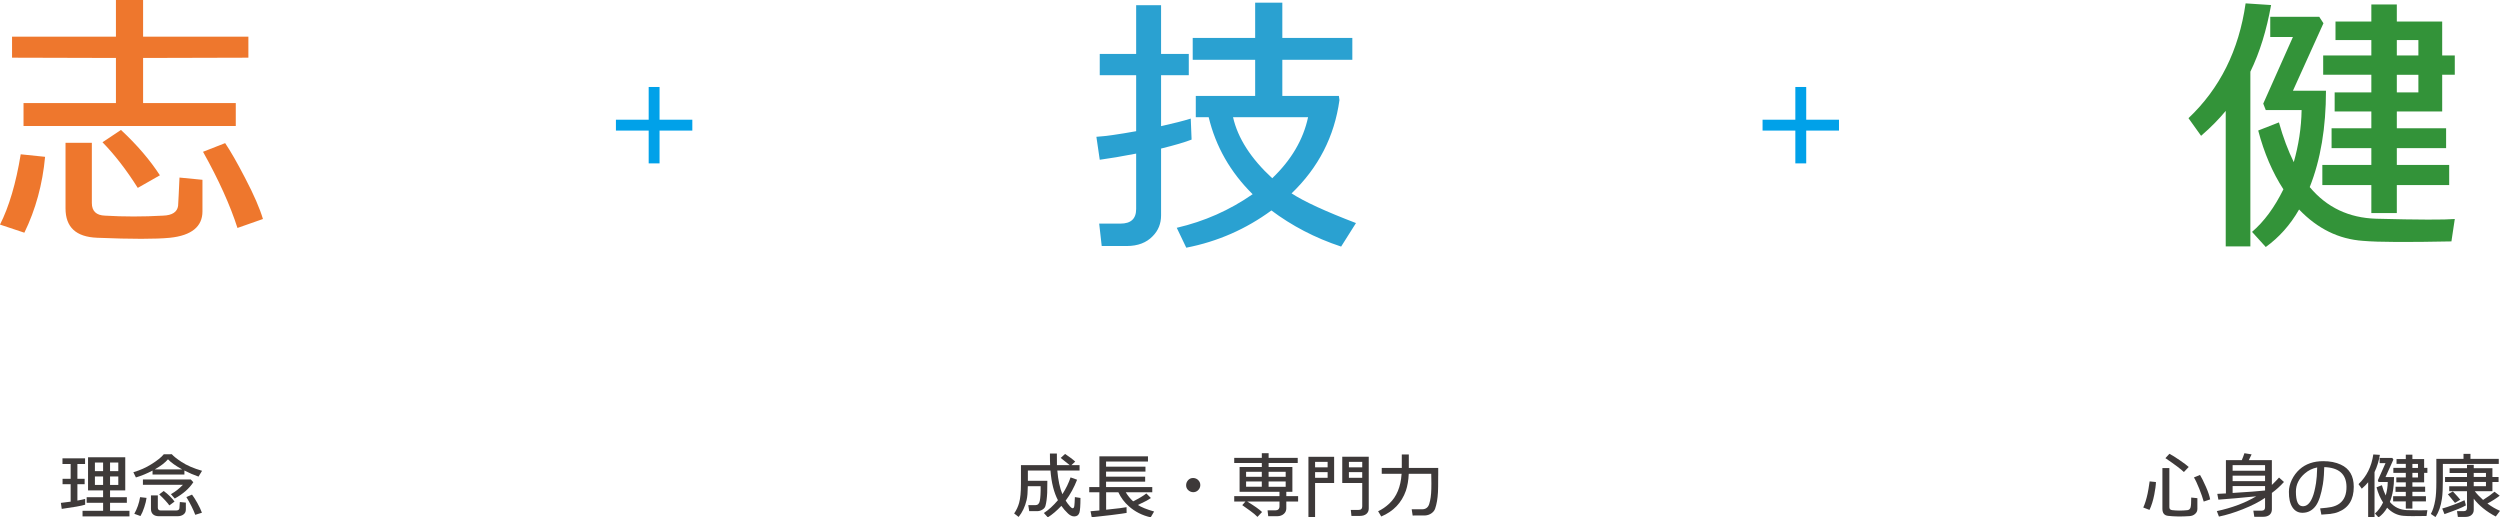 <?xml version="1.0" encoding="UTF-8"?>
<svg id="_レイヤー_1" xmlns="http://www.w3.org/2000/svg" version="1.1" viewBox="0 0 1160.61 240.21">
  <!-- Generator: Adobe Illustrator 29.4.0, SVG Export Plug-In . SVG Version: 2.1.0 Build 152)  -->
  <defs>
    <style>
      .st0 {
        fill: #3d3939;
      }

      .st1 {
        fill: #339339;
      }

      .st2 {
        fill: #3e3a39;
      }

      .st3 {
        fill: #ee772d;
      }

      .st4 {
        fill: #2aa1d1;
      }

      .st5 {
        fill: none;
        stroke: #00a1e9;
        stroke-miterlimit: 10;
        stroke-width: 5.05px;
      }
    </style>
  </defs>
  <path class="st3" d="M0,104.26c4.16-8.19,7.41-19.11,9.62-32.63l11.31,1.17c-1.17,12.74-4.42,24.57-9.62,35.23l-11.31-3.77h0ZM66.43,47.84h43.03v10.66H10.92v-10.66h42.9v-20.93l-48.23-.13v-9.75h48.23V0h12.61v17.03h48.88v9.75l-48.88.13v20.93h0ZM45.11,110.38c-9.88-.39-14.69-4.94-14.69-13.65v-30.42h12.22v27.95c0,3.77,2.08,5.72,6.11,5.85,8.71.52,17.68.52,26.91,0,4.29-.13,6.63-1.69,7.02-4.55.13-2.34.39-6.63.65-13.13l10.66,1.04v14.69c0,7.02-5.07,11.18-15.08,12.22-6.5.65-17.68.65-33.8,0h0ZM63.96,87.23c-5.33-8.45-10.79-15.47-16.38-21.19l8.58-5.72c7.54,7.02,13.52,14.04,18.07,21.06,0,0-10.27,5.85-10.27,5.85ZM110.24,105.83c-3.38-10.53-8.71-22.36-15.99-35.36l10.27-4.03c2.47,3.64,5.59,9.1,9.23,16.12,4.16,7.93,6.89,14.3,8.32,19.11l-11.83,4.16h0Z"/>
  <path class="st4" d="M511.46,114.21l-1.17-10.4h9.88c4.81,0,7.28-2.21,7.28-6.76v-25.74c-6.63,1.3-12.22,2.21-16.9,2.86l-1.56-10.66c4.29-.26,10.53-1.17,18.46-2.6v-26h-16.9v-9.88h16.9V2.41h11.57v22.62h12.87v9.88h-12.87v23.66c5.85-1.3,10.4-2.47,13.78-3.51l.39,9.75c-2.99,1.17-7.8,2.6-14.17,4.16v31.07c0,3.77-1.3,7.02-3.9,9.62-2.86,2.99-6.89,4.55-11.96,4.55h-11.7ZM550.72,114.99l-4.42-9.23c12.87-2.99,24.57-8.19,35.23-15.6-10.4-10.27-17.16-22.23-20.41-35.75h-5.98v-9.88h27.56v-16.77h-28.99v-10.14h28.99V1.24h12.61v16.38h32.5v10.14h-32.5v16.77h26.26l.26,1.95c-2.34,16.9-9.75,31.33-22.23,43.29,5.98,3.9,15.99,8.45,29.9,13.78l-6.89,10.92c-12.22-4.03-23.01-9.75-32.37-16.77-11.7,8.58-24.83,14.43-39.52,17.29h0ZM607.27,54.4h-34.84c2.21,9.75,8.32,19.24,18.2,28.34,8.84-8.45,14.43-17.94,16.64-28.34Z"/>
  <path class="st1" d="M1033.28,51.48c-2.99,3.64-6.76,7.54-11.44,11.57l-5.85-8.19c14.56-13.78,23.4-31.46,26.52-53.3l11.83.78c-2.08,11.57-5.2,21.84-9.62,30.94v81.12h-11.44v-62.92h0ZM1045.5,107.65c5.59-4.81,10.4-11.31,14.56-19.76-5.07-7.8-8.97-16.9-11.7-27.3l9.62-3.77c1.95,7.02,4.29,13.13,6.89,18.46,2.21-7.8,3.51-15.86,3.64-24.18h-16.64l-1.17-2.99,13.78-30.94h-10.53V7.81h22.75l1.95,2.99-14.17,31.33h15.34c0,17.03-2.47,31.98-7.54,44.72,7.93,9.49,18.2,14.3,30.81,14.69,19.76.52,31.98.52,36.53.13l-1.56,10.4c-20.02.39-33.8.39-41.08-.26-11.18-.78-21.06-5.59-29.64-14.56-4.16,7.28-9.36,13-15.47,17.42l-6.37-7.02h0ZM1078.13,76.57h22.75v-7.8h-18.46v-9.23h18.46v-7.8h-17.03v-8.84h17.03v-8.19h-22.36v-8.97h22.36v-7.15h-16.64v-8.58h16.64V2.08h11.83v7.93h21.06v15.73h5.85v8.97h-5.85v17.03h-21.06v7.8h22.88v9.23h-22.88v7.8h24.31v9.36h-24.31v13h-11.83v-13h-22.75v-9.36h0ZM1112.71,25.74h10.01v-7.15h-10.01v7.15ZM1112.71,42.9h10.01v-8.19h-10.01v8.19Z"/>
  <g>
    <path class="st2" d="M39.52,234.3c-1.85.57-5.48,1.21-10.86,1.95l-.4-2.79c1.45-.17,2.96-.37,4.54-.57v-8.1h-3.76v-2.52h3.76v-6.86h-3.8v-2.62h10.49v2.62h-3.56v6.86h3.36v2.52h-3.36v7.6c1.45-.27,2.66-.5,3.6-.77v2.69h0ZM47.86,233.42h-7.63v-2.59h7.63v-3.16h-6.99v-15.4h17.28v15.4h-7.06v3.16h7.8v2.59h-7.8v3.73h9.01v2.59h-21.78v-2.59h9.55v-3.73h0ZM47.86,214.73h-3.8v4h3.8v-4ZM47.86,221.19h-3.8v3.93h3.8v-3.93ZM51.09,218.73h3.83v-4h-3.83s0,4,0,4ZM51.09,225.12h3.83v-3.93h-3.83s0,3.93,0,3.93Z"/>
    <path class="st2" d="M70.82,218.46c-2.66,1.41-5.21,2.45-7.73,3.19l-1.18-2.42c3.16-.94,5.88-2.15,8.27-3.66,2.82-1.75,4.77-3.33,5.85-4.67l3.73-.03c.77.87,2.22,2.08,4.44,3.53,2.49,1.65,5.68,3.03,9.61,4.17l-1.65,2.69c-2.22-.77-4.4-1.71-6.55-2.82v1.85h-14.79v-1.82h0ZM68.03,231.14c-.13,1.21-.5,2.66-1.04,4.3-.54,1.68-1.14,3.06-1.78,4.13l-2.86-1.04c1.31-2.35,2.22-4.91,2.69-7.73l2.99.34h0ZM89.74,223.88c-1.88,2.89-4.74,5.41-8.61,7.56l-1.78-2.02c2.02-1.14,3.87-2.59,5.55-4.34h-18.55v-2.49h22.22l1.18,1.28h-.01ZM86.28,236.55c0,1.01-.37,1.75-1.11,2.29-.71.54-1.65.81-2.76.81h-8.67c-1.14,0-2.05-.3-2.69-.87-.67-.61-.97-1.45-.97-2.49v-6.32h3.19v5.71c0,.87.47,1.31,1.38,1.31h7.03c1.01,0,1.55-.34,1.61-1.04.07-.44.1-1.41.2-2.89l2.79.27v3.23h0ZM84.6,217.93c-3.03-1.65-5.24-3.23-6.62-4.71-1.31,1.55-3.36,3.13-6.15,4.71h12.77ZM78.62,234.63c-1.01-1.41-2.55-3.09-4.71-5.11l2.08-1.58c2.08,1.51,3.73,3.16,5.04,4.91l-2.42,1.78h0ZM90.65,239c-.91-2.45-2.29-5.21-4.13-8.24l2.62-1.14c.71.94,1.51,2.18,2.42,3.8,1.01,1.82,1.75,3.36,2.18,4.61,0,0-3.09.97-3.09.97Z"/>
  </g>
  <g>
    <path class="st0" d="M485.34,234.88c-.2.71-.67,1.28-1.41,1.71-.74.47-1.55.71-2.42.71h-3.7l-.44-2.79h3.29c1.11,0,1.78-.64,2.05-1.92.3-1.41.44-3.73.4-6.89h-5.95c-.03,2.79-.2,4.94-.57,6.45-.71,3.06-1.95,5.65-3.7,7.83l-2.08-1.61c1.08-1.55,1.85-3.23,2.32-4.97.57-2.02.84-4.97.84-8.84v-8.61h13.55c-.07-1.24-.1-3.06-.1-5.41h3.23c0,2.89.03,4.67.03,5.41h5.95l-2.02-1.61c-.54-.4-1.28-.97-2.18-1.75l2.02-1.85c2.02,1.34,3.6,2.52,4.71,3.56l-1.78,1.65h3.8v2.49h-10.32c.37,4.44,1.14,8.1,2.35,10.99,1.68-2.62,2.92-5.21,3.8-7.8l3.03,1.08c-1.41,3.6-3.16,6.82-5.31,9.71.64.97,1.31,1.92,2.12,2.79.47.5.84.74,1.18.74.4,0,.67-.44.74-1.31.07-.5.17-1.78.24-3.87l2.59.4c0,3.5-.17,5.75-.47,6.79-.37,1.18-1.18,1.78-2.42,1.78-1.01,0-1.95-.47-2.89-1.34-1.18-1.11-2.18-2.29-3.09-3.56-2.12,2.25-4.2,4.03-6.29,5.34l-1.82-2.02c2.18-1.41,4.37-3.4,6.52-5.95-1.85-3.53-3.03-8.13-3.46-13.78h-10.49v4.77h9.04c0,2.69-.03,4.54-.07,5.61-.13,2.59-.4,4.61-.81,6.05h0v.02Z"/>
    <path class="st0" d="M534.19,240.16c-3.9-.87-7.33-2.62-10.19-5.18-2.05-1.82-3.66-3.97-4.81-6.45h-5.68v8.1c5.28-.54,8.44-.94,9.48-1.18l.03,2.66c-.64.13-3.03.5-7.19,1.01-4.07.5-7.09.84-9.01,1.01l-.54-2.79c1.01-.1,2.39-.24,4.1-.37v-8.44h-4.71v-2.42h4.71v-14.25h22.56v2.39h-19.46v2.39h18.29v2.29h-18.29v2.35h18.15v2.32h-18.15v2.52h21.45v2.42h-12.3c.94,1.58,2.08,2.99,3.43,4.2,2.69-1.34,4.74-2.55,6.12-3.66l2.12,2.12c-1.38.97-3.4,2.02-6.05,3.23,1.68,1.08,4.2,2.08,7.53,3.03l-1.58,2.72h0v-.02Z"/>
    <path class="st0" d="M551.56,227.49c-.64-.64-.94-1.41-.91-2.32s.37-1.68,1.01-2.35c.64-.64,1.41-.94,2.32-.91.91.03,1.71.37,2.32,1.01.64.64.94,1.41.94,2.32-.03.91-.37,1.71-1.01,2.32-.64.64-1.41.94-2.32.94-.91-.03-1.68-.37-2.35-1.01h0Z"/>
    <path class="st0" d="M583.77,239.96c-.84-.87-1.98-1.82-3.43-2.86l-3.63-2.59,1.48-1.68h-5.21v-2.49h21.01v-2.02h-18.52v-11.53h10.32v-1.85h-12.81v-2.39h12.81v-2.15h3.16v2.15h13.51v2.39h-13.51v1.85h11.03v11.53h-2.82v2.02h5.48v2.49h-5.48v3.16c0,.97-.34,1.82-1.08,2.52-.81.74-1.88,1.14-3.19,1.14h-4.13l-.3-2.72h3.56c1.31,0,1.98-.64,1.98-1.95v-2.15h-14.99c3.33,2.02,5.65,3.66,6.89,4.87l-2.12,2.25h0ZM585.78,219.02h-7.29v2.32h7.29v-2.32ZM585.78,223.52h-7.29v2.45h7.29v-2.45ZM588.94,221.34h7.93v-2.32h-7.93v2.32ZM588.94,225.98h7.93v-2.45h-7.93v2.45Z"/>
    <path class="st0" d="M610.52,240.13h-3.09v-28.07h11.93v12.17h-8.84v15.9h0ZM616.34,216.97v-2.55h-5.82v2.55h5.82ZM610.52,219.19v2.62h5.82v-2.62h-5.82ZM627.4,239.52l-.3-2.79h3.56c1.18,0,1.75-.54,1.75-1.65v-10.86h-9.28v-12.17h12.3v24.03c0,1.08-.37,1.88-1.11,2.52-.74.61-1.75.91-3.03.91h-3.9.01ZM632.41,216.97v-2.55h-6.18v2.55h6.18ZM626.22,219.19v2.62h6.18v-2.62h-6.18Z"/>
    <path class="st0" d="M667.67,220.77c0,4.03-.03,6.62-.1,7.73-.17,3.06-.61,5.58-1.31,7.6-.3.87-.87,1.61-1.75,2.22-.84.57-1.78.91-2.82.97-.77.03-2.72.03-5.88.03l-.44-2.89c2.66.03,4.3.03,5.01,0,1.61-.07,2.66-.91,3.13-2.49.57-1.78.91-4.1.97-6.96.07-1.04.03-3.4-.03-7.03h-10.45c-.13,3.03-.57,5.65-1.34,7.9-1.98,5.58-5.78,9.55-11.43,11.93l-1.45-2.45c1.78-.81,3.53-1.98,5.24-3.6,3.36-3.16,5.24-7.7,5.65-13.61l.03-.17h-9.24v-2.72h9.31v-6.25h3.26v6.25h13.65v3.53h-.01Z"/>
  </g>
  <g>
    <path class="st0" d="M1000.88,223.78c-.03,1.51-.3,3.43-.77,5.85-.54,2.72-1.28,5.11-2.22,7.09l-2.89-1.11c.81-1.75,1.48-3.93,2.05-6.62.2-.84.5-2.69.91-5.51l2.92.3h0ZM1020.11,236.35c0,.87-.34,1.61-1.04,2.22-.67.64-1.58.97-2.69,1.04-3.7.27-6.99.2-9.88-.13-1.75-.2-2.62-1.28-2.62-3.29v-18.89h3.23v18.19c0,.77.44,1.24,1.31,1.34,2.25.27,4.64.27,7.13,0,.71-.1,1.18-.5,1.41-1.28.2-.67.3-2.18.3-4.57l2.86.3v5.08h0ZM1013.85,219.14c-1.31-1.31-4.17-3.46-8.57-6.45l1.85-2.02c1.21.61,2.82,1.61,4.87,3.03s3.43,2.45,4.1,3.09l-2.25,2.35h0ZM1023.06,232.85c-.47-1.68-1.14-3.63-2.02-5.85-1.01-2.52-1.85-4.3-2.52-5.34l2.82-1.18c.67,1.08,1.61,2.92,2.79,5.61,1.08,2.45,1.68,4.37,1.92,5.75l-2.99,1.01h0Z"/>
    <path class="st0" d="M1040.75,213.59c.44-1.01.84-2.08,1.21-3.19l3.33.54c-.3.71-.74,1.58-1.28,2.66h10.69v11.53c1.38-1.31,2.49-2.49,3.33-3.43l2.29,2.05c-1.78,1.98-3.66,3.66-5.61,5.08v7.63c0,1.04-.34,1.88-1.04,2.52-.71.61-1.71.94-3.03.94h-4.1l-.44-2.86h3.93c1.01,0,1.51-.54,1.51-1.55v-4.37c-2.72,1.85-6.18,3.63-10.35,5.28-3.9,1.55-7.6,2.69-11.06,3.4l-.97-2.55c6.96-1.48,13.04-3.76,18.29-6.86-7.29.71-13.14,1.24-17.58,1.55l-.5-2.69c.77,0,2.12-.1,4-.2v-15.46h7.4l-.02-.02ZM1051.54,218.53v-2.59h-15.06v2.59h15.06ZM1051.54,223.37v-2.55h-15.06v2.55h15.06ZM1036.48,228.85c7.09-.44,12.1-.81,15.06-1.14v-2.05h-15.06v3.19Z"/>
    <path class="st0" d="M1082.02,238.57c-.74.07-2.18.2-4.34.34l-.57-2.89c2.35-.2,4.1-.4,5.24-.64,1.51-.34,2.76-.87,3.8-1.65,2.18-1.65,3.26-4.27,3.19-7.87-.1-5.78-3.53-8.77-10.32-9.01-.07,1.58-.1,2.82-.17,3.73-.1,1.55-.27,2.96-.47,4.24-.77,4.67-1.85,8.03-3.33,10.05-1.55,2.08-3.56,3.16-6.05,3.19-2.02.03-3.6-.81-4.74-2.52-1.14-1.75-1.68-4.13-1.65-7.23,0-1.85.47-3.7,1.34-5.55.91-1.88,2.12-3.5,3.63-4.87,2.82-2.52,6.49-3.8,10.99-3.8,3.13,0,5.82.54,8.07,1.58,4.07,1.85,6.08,5.28,6.08,10.35,0,5.88-2.39,9.78-7.19,11.66-1.04.44-2.25.71-3.53.87h0l.02.02ZM1068.85,235c1.98.17,3.56-1.24,4.74-4.24.61-1.45,1.14-3.63,1.61-6.52.27-1.68.47-4.1.54-7.23-2.15.4-4.07,1.34-5.71,2.76-2.79,2.39-4.17,5.21-4.17,8.47,0,4.37.97,6.62,2.99,6.76h0Z"/>
    <path class="st0" d="M1099.4,223.88c-.77.94-1.75,1.95-2.96,2.99l-1.51-2.12c3.76-3.56,6.05-8.13,6.86-13.78l3.06.2c-.54,2.99-1.34,5.65-2.49,8v20.98h-2.96v-16.27h0ZM1102.56,238.4c1.45-1.24,2.69-2.92,3.76-5.11-1.31-2.02-2.32-4.37-3.03-7.06l2.49-.97c.5,1.82,1.11,3.4,1.78,4.77.57-2.02.91-4.1.94-6.25h-4.3l-.3-.77,3.56-8h-2.72v-2.42h5.88l.5.77-3.66,8.1h3.97c0,4.4-.64,8.27-1.95,11.56,2.05,2.45,4.71,3.7,7.97,3.8,5.11.13,8.27.13,9.45.03l-.4,2.69c-5.18.1-8.74.1-10.62-.07-2.89-.2-5.45-1.45-7.66-3.76-1.08,1.88-2.42,3.36-4,4.5l-1.65-1.82h0ZM1111,230.36h5.88v-2.02h-4.77v-2.39h4.77v-2.02h-4.4v-2.29h4.4v-2.12h-5.78v-2.32h5.78v-1.85h-4.3v-2.22h4.3v-2.05h3.06v2.05h5.45v4.07h1.51v2.32h-1.51v4.4h-5.45v2.02h5.92v2.39h-5.92v2.02h6.29v2.42h-6.29v3.36h-3.06v-3.36h-5.88v-2.42h0ZM1119.94,217.22h2.59v-1.85h-2.59v1.85ZM1119.94,221.66h2.59v-2.12h-2.59v2.12Z"/>
    <path class="st0" d="M1134.09,222.43c0,4-.13,7.03-.44,9.11-.5,3.43-1.48,6.25-2.99,8.5l-2.15-1.45c.87-1.55,1.58-3.7,2.05-6.49.34-1.88.5-4.61.5-8.24v-10.82h12.61v-2.32h3.23v2.32h13.14v2.35h-25.95v7.03h0ZM1133.79,236.08c1.31-.34,3.09-.94,5.38-1.78,2.18-.84,3.83-1.51,4.97-2.08l.64,2.39c-1.45.91-4.77,2.25-9.95,4.07l-1.04-2.59h0ZM1141.05,239.98l-.4-2.69h3.16c.97,0,1.48-.5,1.48-1.48v-7.76h-8.24v-2.32h8.24v-1.98h-10.19v-2.32h10.19v-1.85h-8.07v-2.22h8.07v-1.55h3.13v1.55h8.67v4.07h2.86v2.32h-2.86v4.3h-8.17c.87,1.18,2.15,2.52,3.83,4.03,2.12-1.31,3.87-2.59,5.31-3.8l2.42,1.85c-1.68,1.28-3.56,2.49-5.71,3.63,1.92,1.41,3.87,2.55,5.85,3.4l-1.98,2.62c-4.34-2.29-7.76-5.04-10.22-8.27v5.21c0,.97-.37,1.78-1.04,2.35-.67.61-1.65.91-2.96.91h-3.37ZM1139.71,233.46c-.61-.74-1.68-2.08-3.29-4l2.32-1.31c1.98,2.12,3.13,3.4,3.43,3.83l-2.45,1.48h-.01ZM1148.41,221.42h5.68v-1.85h-5.68v1.85ZM1148.41,225.72h5.68v-1.98h-5.68v1.98Z"/>
  </g>
  <g>
    <line class="st5" x1="303.67" y1="40.38" x2="303.67" y2="75.85"/>
    <line class="st5" x1="285.94" y1="58.1" x2="321.41" y2="58.1"/>
  </g>
  <g>
    <line class="st5" x1="836" y1="40.38" x2="836" y2="75.85"/>
    <line class="st5" x1="818.26" y1="58.1" x2="853.74" y2="58.1"/>
  </g>
</svg>